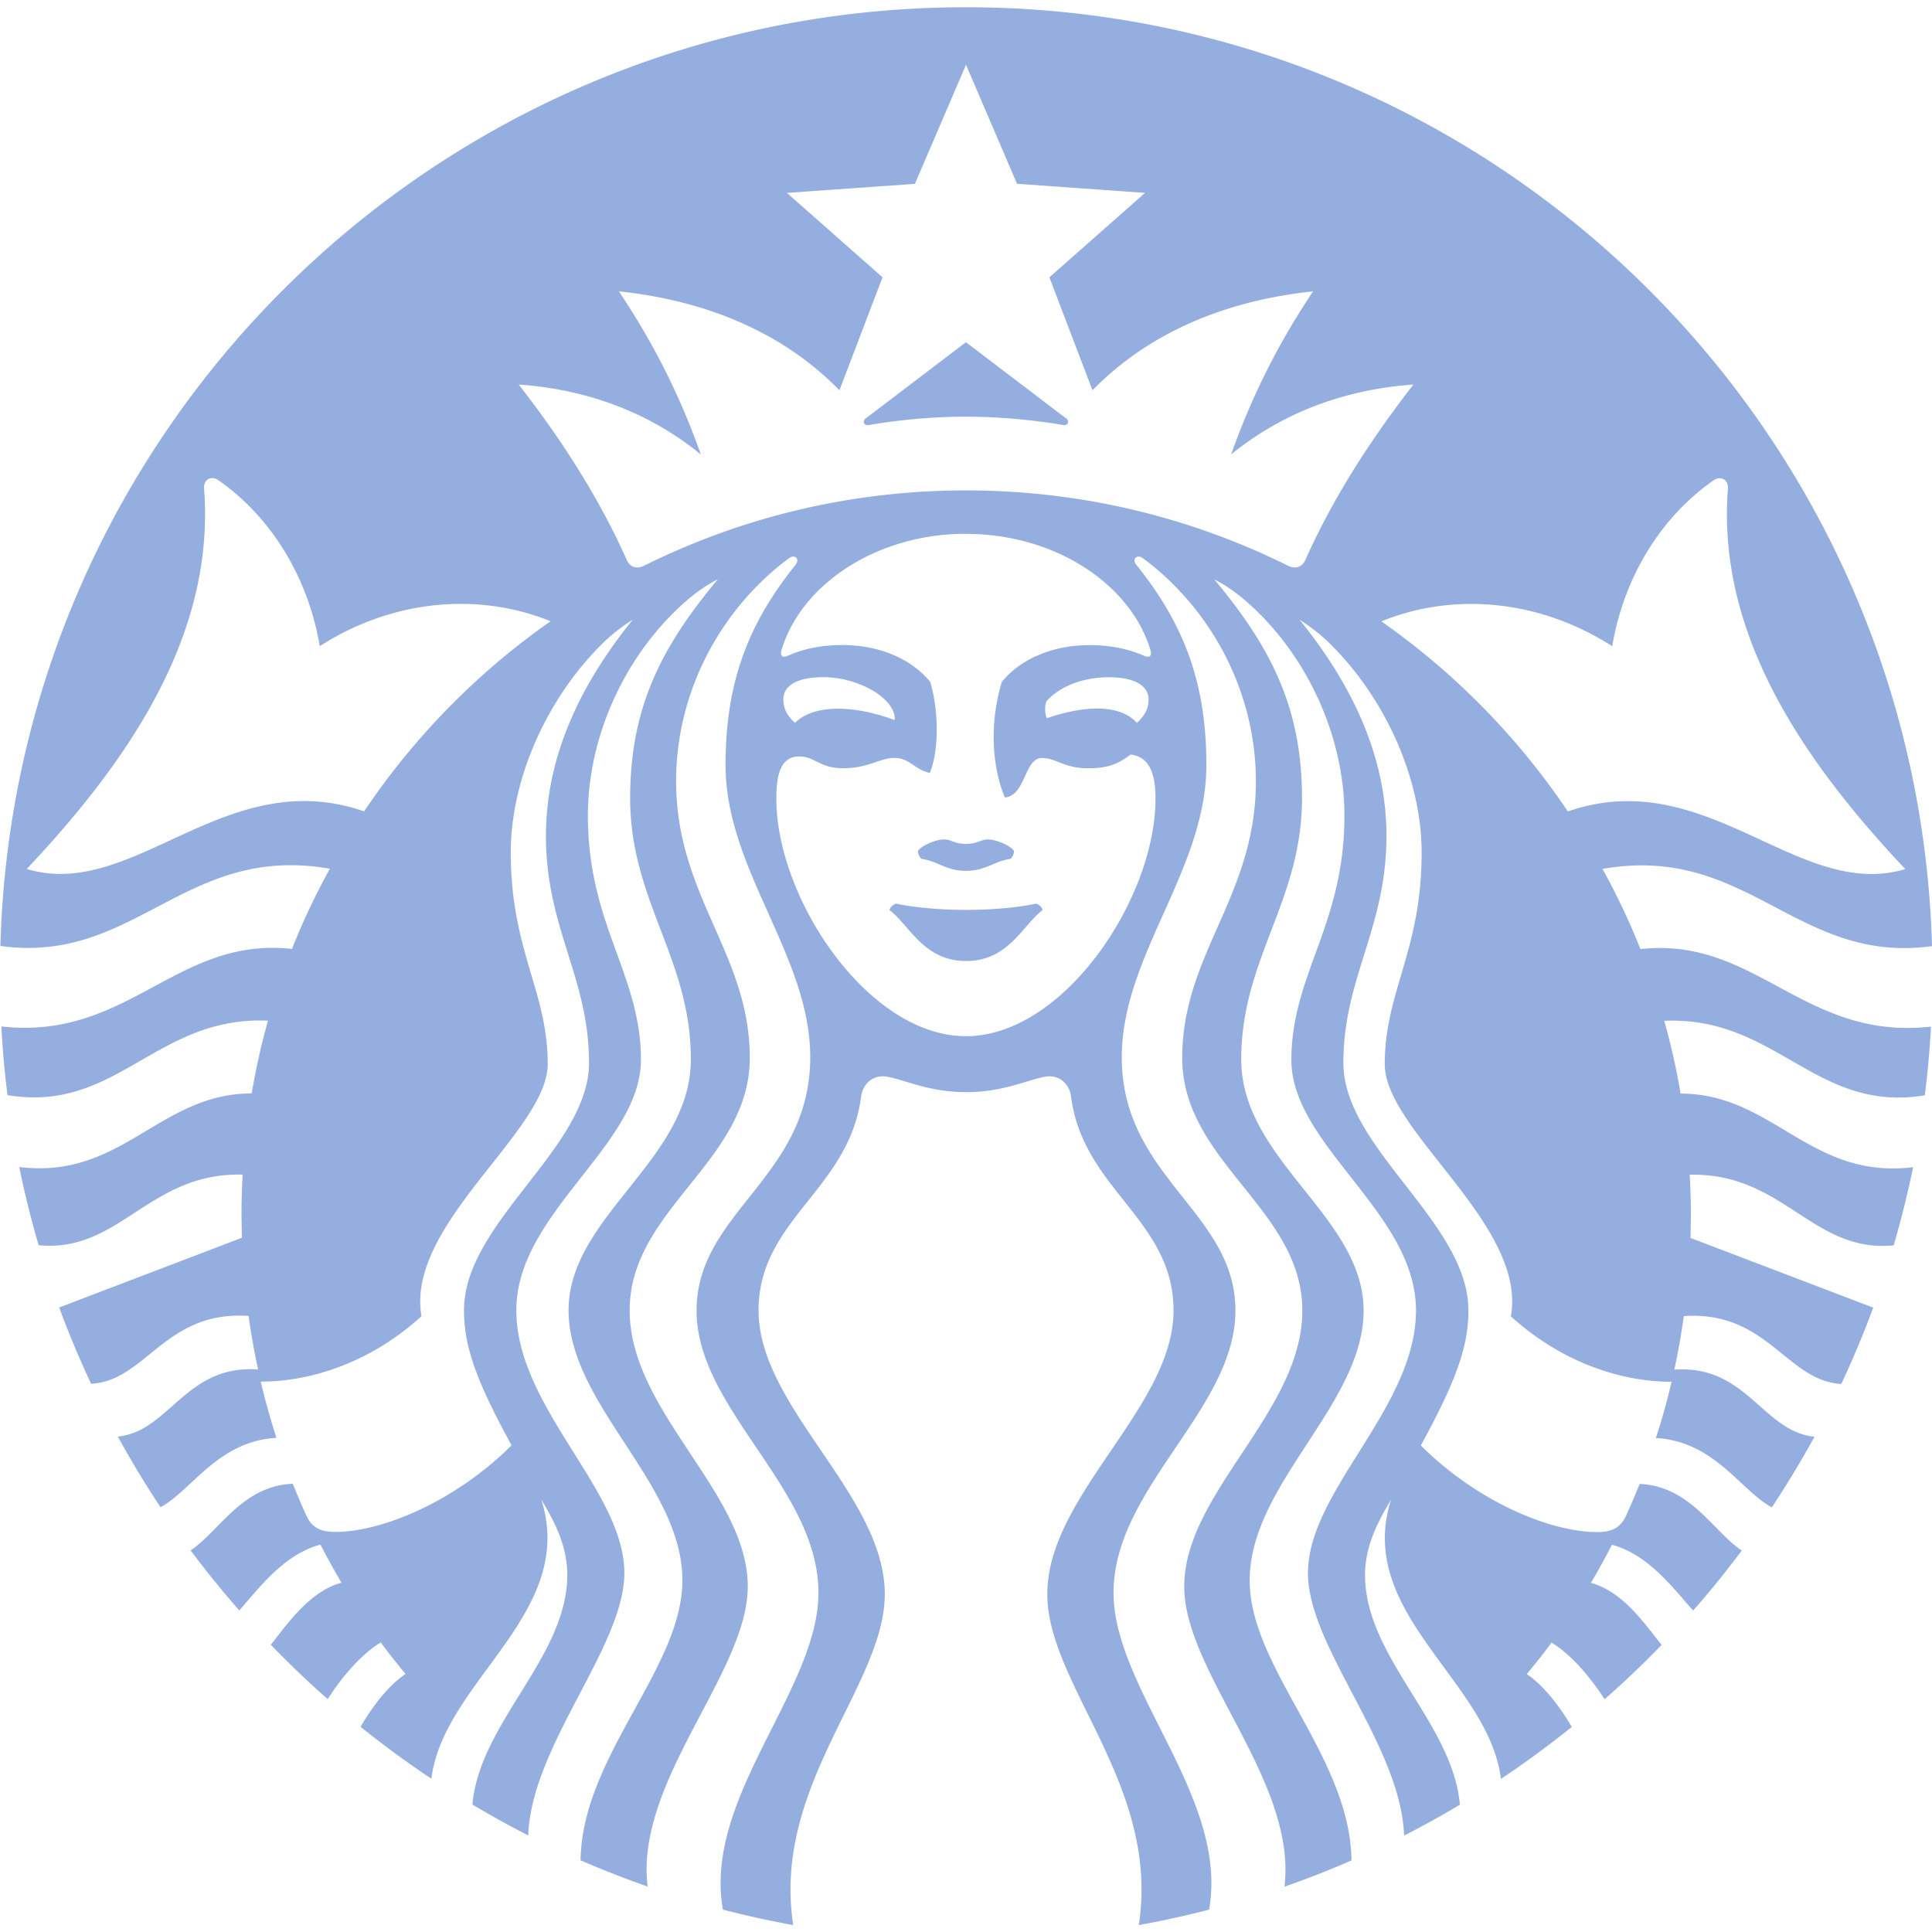 <svg role="img" width="32px" height="32px" viewBox="0 0 24 24" xmlns="http://www.w3.org/2000/svg"><title>Starbucks</title><path fill="#95aee0" d="M13.207 5.28c-.105-.019-.613-.104-1.207-.104s-1.102.085-1.207.104c-.06.011-.084-.048-.038-.083.042-.031 1.244-.946 1.244-.946l1.244.946c.047.034.024.094-.036.083zm-2.078 5.945s-.064.023-.08.079c.252.194.426.634.952.634s.7-.441.951-.634c-.016-.056-.08-.079-.08-.079s-.329.078-.871.078c-.542 0-.871-.078-.871-.078zM12 10.483c-.146 0-.178-.055-.278-.055-.095 0-.279.076-.319.145a.154.154 0 00.041.095c.213.032.309.15.556.15.247 0 .343-.118.556-.15a.158.158 0 00.041-.095c-.04-.069-.224-.144-.319-.145-.1-.001-.132.055-.278.055zm11.987 2.27a11.964 11.964 0 01-.076.853c-1.359.225-1.845-.986-3.237-.925.083.295.151.596.203.904 1.148-.001 1.611 1.072 2.888.914-.067.328-.148.652-.241.971-1.01.099-1.366-.904-2.534-.877.01.166.015.335.015.504l-.005.281 2.27.866a12.04 12.04 0 01-.397.948c-.682-.038-.917-.913-1.956-.843a9.088 9.088 0 01-.118.665c.901-.063 1.095.767 1.741.834a12.232 12.232 0 01-.53.877c-.383-.205-.714-.823-1.44-.861a8.604 8.604 0 00.195-.699c-.643 0-1.379-.251-1.996-.813.2-1.139-1.567-2.298-1.567-3.132 0-.906.458-1.407.458-2.628 0-.906-.44-1.889-1.104-2.561a2.217 2.217 0 00-.411-.331c.61.755 1.078 1.649 1.078 2.686 0 1.15-.535 1.757-.535 2.819 0 1.061 1.553 1.98 1.553 3.074 0 .43-.138.851-.591 1.677.697.696 1.605 1.076 2.191 1.076.19 0 .292-.058.36-.207a9.092 9.092 0 00.167-.391c.631.025.92.598 1.269.827-.192.257-.393.506-.604.746-.234-.259-.549-.695-1.009-.817a9.209 9.209 0 01-.261.473c.397.108.668.508.878.771a12.13 12.13 0 01-.708.675c-.153-.238-.392-.541-.659-.704a8.364 8.364 0 01-.308.391c.227.154.428.431.559.657-.283.227-.576.443-.88.645-.15-1.219-1.814-2.055-1.365-3.469-.147.249-.323.561-.323.936 0 1.024 1.091 1.837 1.178 2.854-.226.135-.457.263-.693.383-.039-1.119-1.194-2.342-1.194-3.26 0-1.025 1.342-2.054 1.342-3.264 0-1.21-1.548-2.048-1.548-3.111 0-1.062.659-1.673.659-3.034 0-.997-.474-2.006-1.206-2.651-.13-.114-.257-.205-.411-.285.69.828 1.09 1.579 1.09 2.719 0 1.28-.755 1.991-.755 3.244 0 1.254 1.52 1.951 1.52 3.119 0 1.168-1.415 2.153-1.415 3.354 0 1.092 1.247 2.182 1.265 3.478a11.77 11.77 0 01-.833.326c.158-1.309-1.245-2.659-1.245-3.727 0-1.168 1.467-2.171 1.467-3.43 0-1.26-1.492-1.845-1.492-3.138 0-1.292.915-2.007.915-3.435 0-1.113-.549-2.114-1.352-2.734l-.051-.038c-.076-.056-.138.012-.084.078.568.71.872 1.427.872 2.489 0 1.306-1.051 2.367-1.051 3.632 0 1.493 1.412 1.92 1.412 3.146 0 1.225-1.514 2.205-1.514 3.505 0 1.206 1.433 2.545 1.187 3.937a11.665 11.665 0 01-.874.192c.269-1.733-1.136-2.978-1.136-4.112 0-1.228 1.568-2.322 1.568-3.522 0-1.132-1.125-1.501-1.273-2.659-.02-.158-.147-.275-.322-.246-.229.042-.521.192-.982.192-.46 0-.753-.151-.982-.192-.174-.029-.301.088-.322.246-.148 1.158-1.274 1.527-1.274 2.659 0 1.2 1.568 2.294 1.568 3.522 0 1.134-1.405 2.379-1.137 4.112a12.123 12.123 0 01-.874-.192c-.246-1.392 1.187-2.731 1.187-3.937 0-1.3-1.514-2.28-1.514-3.505 0-1.225 1.412-1.652 1.412-3.146 0-1.265-1.052-2.326-1.052-3.632 0-1.062.304-1.78.872-2.489.053-.067-.009-.134-.085-.078l-.05.038c-.802.619-1.351 1.619-1.351 2.732 0 1.428.915 2.143.915 3.435 0 1.292-1.492 1.878-1.492 3.138 0 1.259 1.467 2.262 1.467 3.43 0 1.068-1.403 2.418-1.244 3.727a11.899 11.899 0 01-.833-.326c.019-1.296 1.265-2.386 1.265-3.478 0-1.2-1.414-2.185-1.414-3.354 0-1.169 1.519-1.865 1.519-3.119 0-1.253-.754-1.964-.754-3.244 0-1.14.4-1.891 1.09-2.719-.154.08-.281.171-.41.285-.732.645-1.205 1.654-1.205 2.651 0 1.361.659 1.972.659 3.034 0 1.063-1.548 1.901-1.548 3.111 0 1.21 1.342 2.239 1.342 3.264 0 .918-1.156 2.142-1.194 3.26a11.875 11.875 0 01-.693-.383c.087-1.018 1.178-1.83 1.178-2.854 0-.375-.175-.687-.323-.936.449 1.415-1.216 2.25-1.365 3.469a12.12 12.12 0 01-.88-.645c.131-.226.331-.503.559-.657a7.913 7.913 0 01-.308-.391c-.268.163-.507.466-.659.704a12.246 12.246 0 01-.707-.675c.21-.263.481-.663.878-.771a9.043 9.043 0 01-.261-.473c-.461.121-.775.557-1.009.817a12.141 12.141 0 01-.604-.746c.349-.229.638-.803 1.269-.827.053.131.108.262.167.391.068.149.171.207.36.207.586 0 1.493-.38 2.191-1.076-.454-.826-.591-1.246-.591-1.677 0-1.094 1.553-2.012 1.553-3.074 0-1.062-.535-1.669-.535-2.819 0-1.036.468-1.931 1.078-2.686a2.217 2.217 0 00-.411.331c-.664.672-1.104 1.655-1.104 2.561 0 1.221.459 1.723.459 2.628 0 .834-1.768 1.994-1.568 3.132-.617.562-1.353.813-1.997.813a9.305 9.305 0 00.195.699c-.725.038-1.057.657-1.44.861a12.087 12.087 0 01-.53-.877c.645-.067.84-.897 1.742-.834a9.127 9.127 0 01-.118-.665c-1.038-.07-1.273.806-1.956.843a12.04 12.04 0 01-.397-.948l2.27-.866-.005-.281c0-.17.005-.338.014-.504-1.169-.027-1.525.976-2.534.877a12.106 12.106 0 01-.241-.971c1.277.158 1.74-.915 2.888-.914a8.748 8.748 0 01.202-.904c-1.392-.06-1.878 1.151-3.236.925a11.735 11.735 0 01-.076-.853c1.579.176 2.172-1.122 3.61-.963a8.43 8.43 0 01.471-.996c-1.803-.317-2.415 1.191-4.093.959C.181 5.28 5.484.09 12 .09S23.819 5.28 24 11.753c-1.679.232-2.291-1.276-4.093-.959.177.32.335.653.471.996 1.437-.159 2.03 1.14 3.609.963zm-17.147-5.035c-.884-.361-1.954-.278-2.868.309-.142-.85-.603-1.606-1.26-2.062-.091-.063-.185-.003-.177.102.139 1.797-.911 3.357-2.203 4.728 1.331.4 2.465-1.314 4.191-.716a9.036 9.036 0 012.317-2.362zM12 6.631c-1.114 0-2.048.63-2.292 1.445-.019.062.007.103.079.07.201-.09.428-.133.676-.133.455 0 .855.167 1.092.457.105.346.114.846-.005 1.132-.187-.042-.255-.187-.437-.187-.183 0-.325.128-.635.128-.31 0-.346-.146-.55-.146-.24 0-.284.247-.284.525 0 1.242 1.141 2.95 2.355 2.95 1.214 0 2.355-1.709 2.355-2.95 0-.279-.057-.517-.308-.549-.125.09-.24.171-.525.171-.31 0-.396-.128-.578-.128-.22 0-.198.465-.46.491-.174-.419-.183-.957-.038-1.436.237-.29.637-.457 1.092-.457.248 0 .477.044.676.133.072.032.098-.008.079-.07-.244-.814-1.177-1.445-2.292-1.445zm1.774 1.782c-.267 0-.581.082-.777.301-.02.06-.02.148.008.208.484-.166.912-.172 1.118.058.11-.1.145-.19.145-.294 0-.161-.164-.273-.494-.273zm-3.898.567c.234-.234.726-.224 1.238-.035.022-.255-.433-.533-.889-.533-.331 0-.494.112-.494.273 0 .104.035.195.145.294zm7.68-4.203c-.88.063-1.644.365-2.262.868.263-.744.596-1.395 1.018-2.026-1.12.119-2.057.529-2.741 1.229l-.535-1.403 1.188-1.049-1.59-.113L12 .805l-.635 1.479-1.59.112 1.188 1.049-.535 1.403c-.684-.7-1.621-1.11-2.74-1.229.422.631.755 1.282 1.018 2.026-.618-.504-1.382-.806-2.262-.868.528.679.996 1.402 1.342 2.18.039.088.123.116.214.071 1.205-.599 2.563-.936 4-.936 1.437 0 2.795.337 4.001.936.091.045.175.016.214-.071.347-.778.815-1.501 1.343-2.18zm1.921 5.303c1.726-.598 2.86 1.116 4.191.716-1.292-1.371-2.342-2.932-2.203-4.728.008-.105-.086-.165-.177-.102-.657.456-1.119 1.211-1.26 2.062-.914-.587-1.984-.671-2.868-.309a9.043 9.043 0 012.317 2.362z"/></svg>